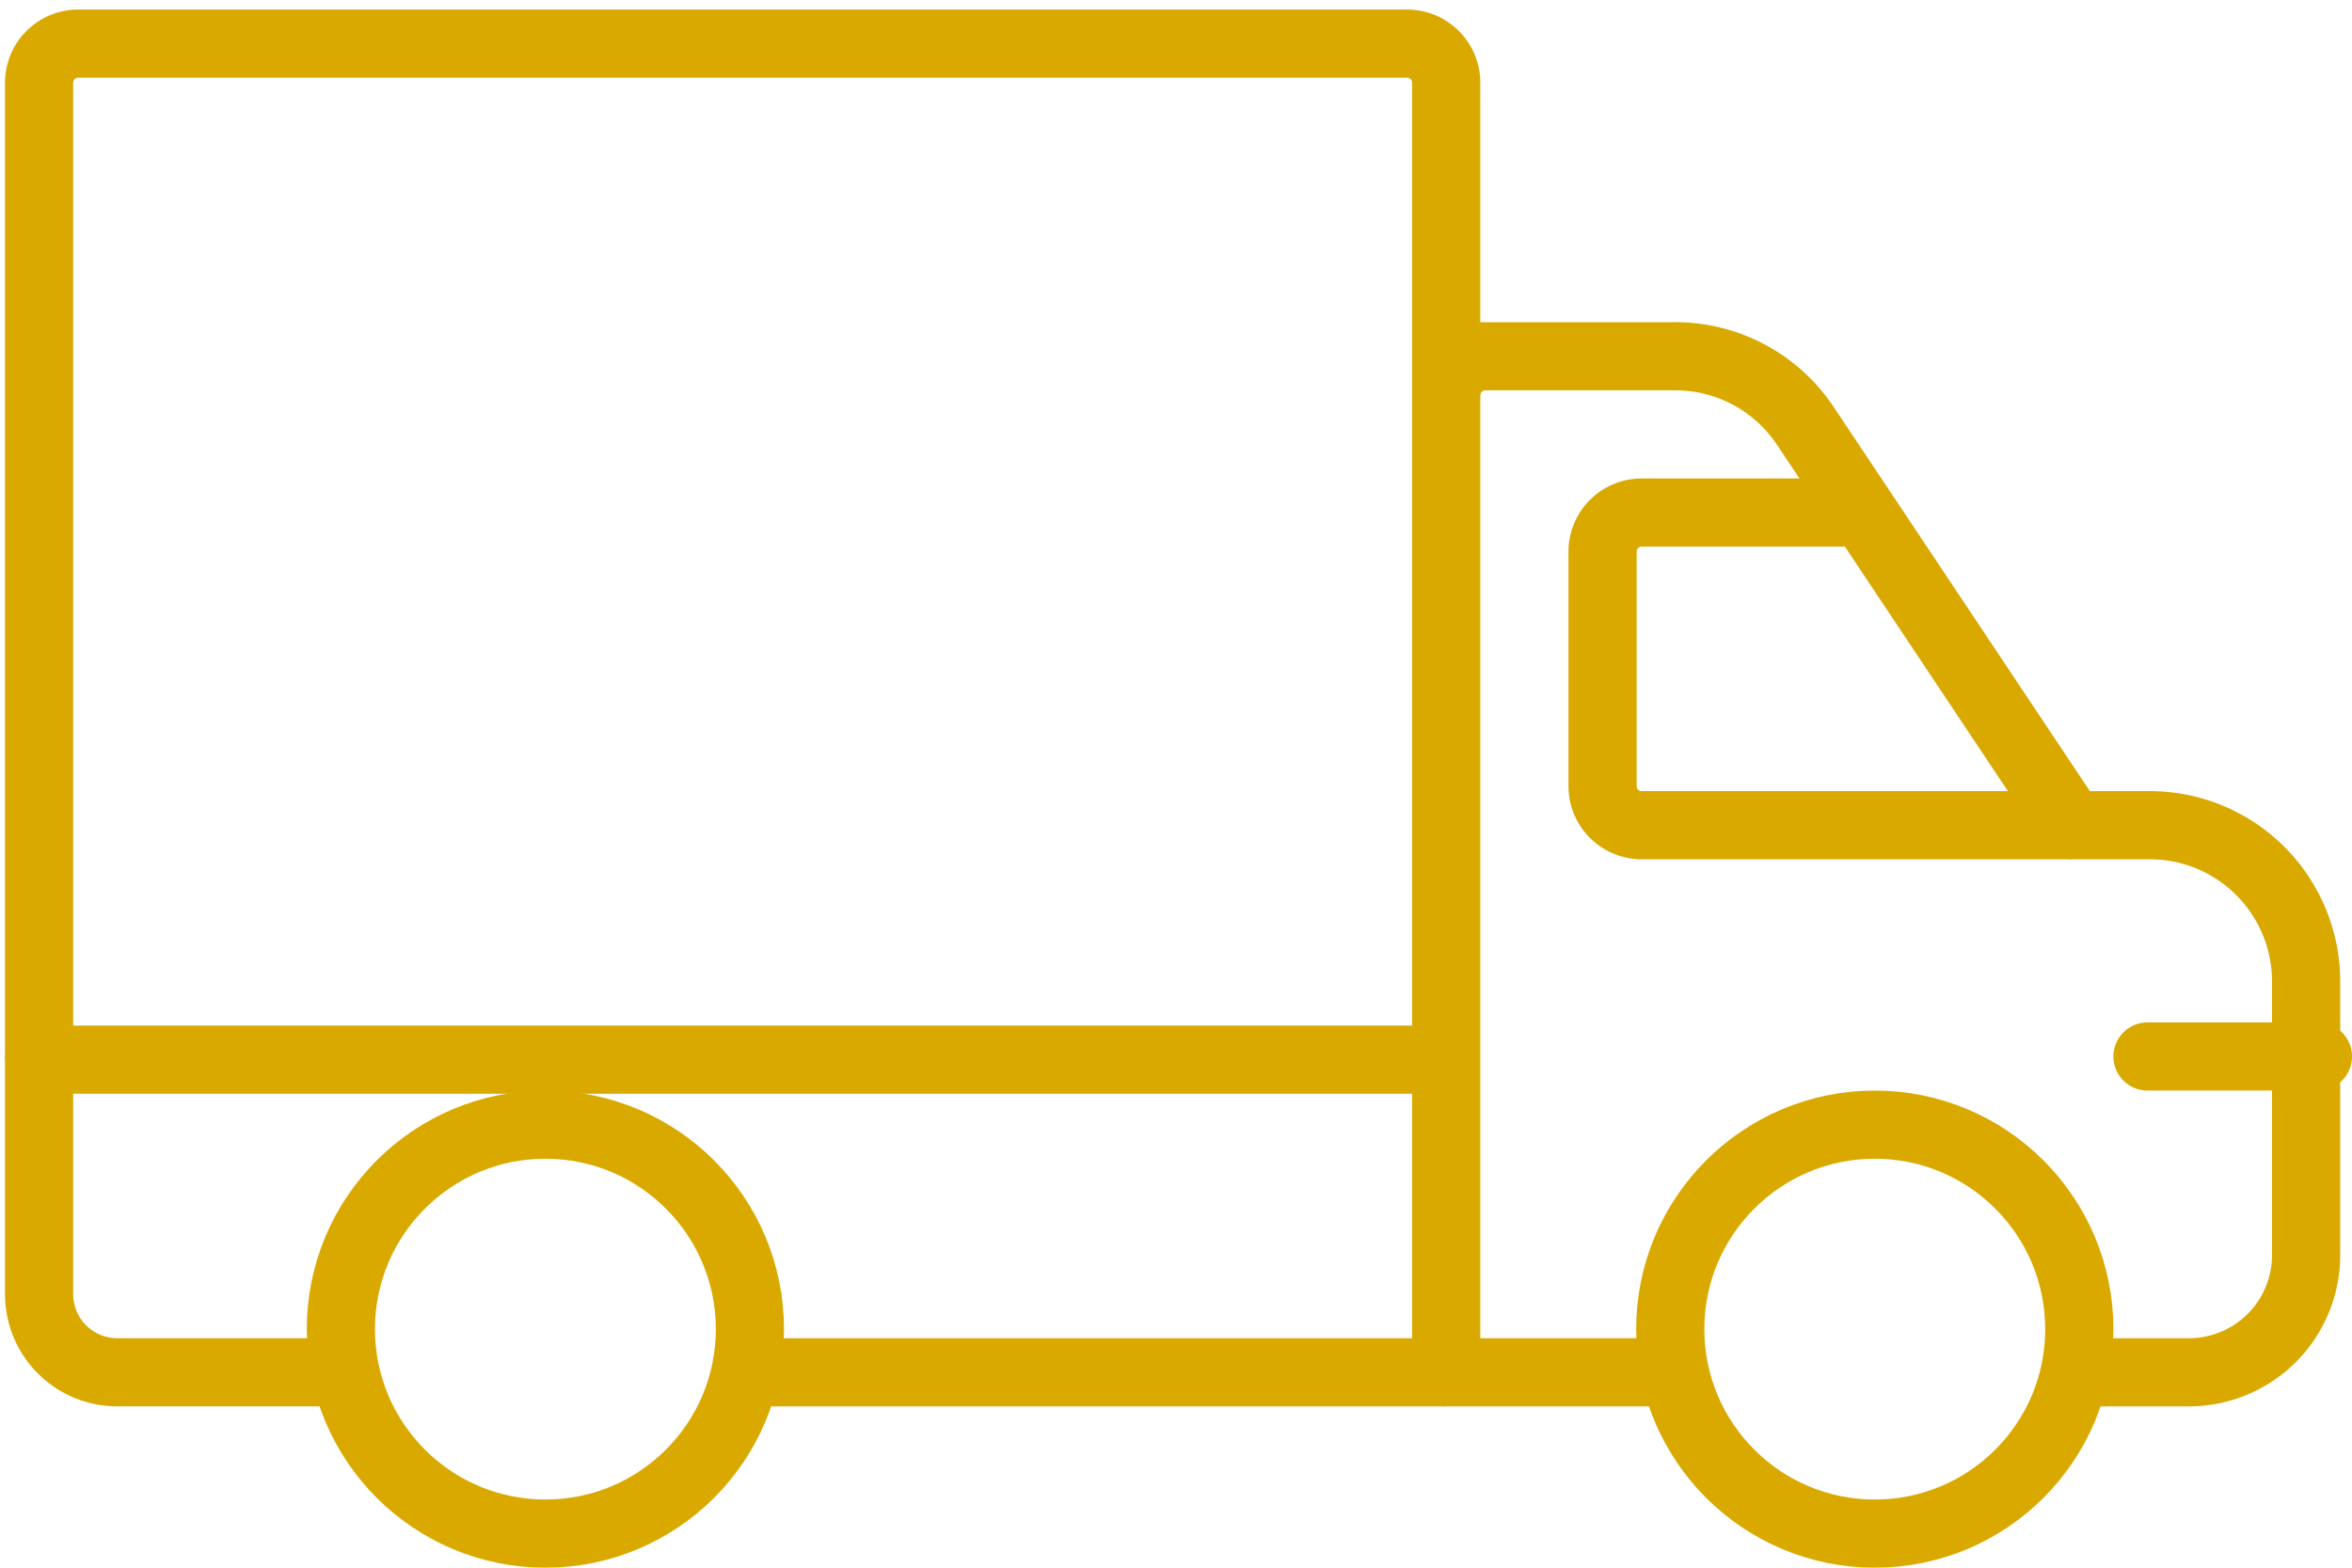 <svg xmlns="http://www.w3.org/2000/svg" xmlns:xlink="http://www.w3.org/1999/xlink" width="69" height="46" viewBox="0 0 69 46">
  <defs>
    <clipPath id="clip-path">
      <rect id="Rectangle_934" data-name="Rectangle 934" width="69" height="46" transform="translate(0 -0.133)" fill="none" stroke="#daa900" stroke-width="1"/>
    </clipPath>
  </defs>
  <g id="Group_1974" data-name="Group 1974" transform="translate(0 0.133)">
    <g id="Group_1973" data-name="Group 1973" clip-path="url(#clip-path)">
      <circle id="Ellipse_8" data-name="Ellipse 8" cx="6" cy="6" r="6" transform="translate(10 32.867)" fill="none" stroke="#daa900" stroke-linejoin="round" stroke-width="2"/>
      <circle id="Ellipse_9" data-name="Ellipse 9" cx="6" cy="6" r="6" transform="translate(49 32.867)" fill="none" stroke="#daa900" stroke-linejoin="round" stroke-width="2"/>
      <path id="Path_12255" data-name="Path 12255" d="M42.28,11.32V2.147A1.147,1.147,0,0,0,41.134,1H2.147A1.147,1.147,0,0,0,1,2.147V30.814" transform="translate(0.147 0.147)" fill="none" stroke="#daa900" stroke-linejoin="round" stroke-width="2"/>
      <line id="Line_121" data-name="Line 121" x2="5" transform="translate(63 30.867)" fill="none" stroke="#daa900" stroke-linecap="round" stroke-linejoin="round" stroke-width="2"/>
      <path id="Path_12256" data-name="Path 12256" d="M48.645,13h-6.5A1.147,1.147,0,0,0,41,14.147v6.88a1.147,1.147,0,0,0,1.147,1.147H54.76" transform="translate(6.014 1.907)" fill="none" stroke="#daa900" stroke-linejoin="round" stroke-width="2"/>
      <path id="Path_12257" data-name="Path 12257" d="M42.28,27H1v6.88a2.293,2.293,0,0,0,2.293,2.293h7" transform="translate(0.147 3.96)" fill="none" stroke="#daa900" stroke-linejoin="round" stroke-width="2"/>
      <line id="Line_122" data-name="Line 122" x2="20.756" transform="translate(21.671 40.134)" fill="none" stroke="#daa900" stroke-linejoin="round" stroke-width="2"/>
      <path id="Path_12258" data-name="Path 12258" d="M55.231,38.814h3.556a3.44,3.44,0,0,0,3.44-3.44V27.347A4.587,4.587,0,0,0,57.64,22.76H55.347L47.535,11.042A4.583,4.583,0,0,0,43.718,9H38.147A1.147,1.147,0,0,0,37,10.147V38.814h7" transform="translate(5.427 1.32)" fill="none" stroke="#daa900" stroke-linejoin="round" stroke-width="2"/>
    </g>
  </g>
</svg>
